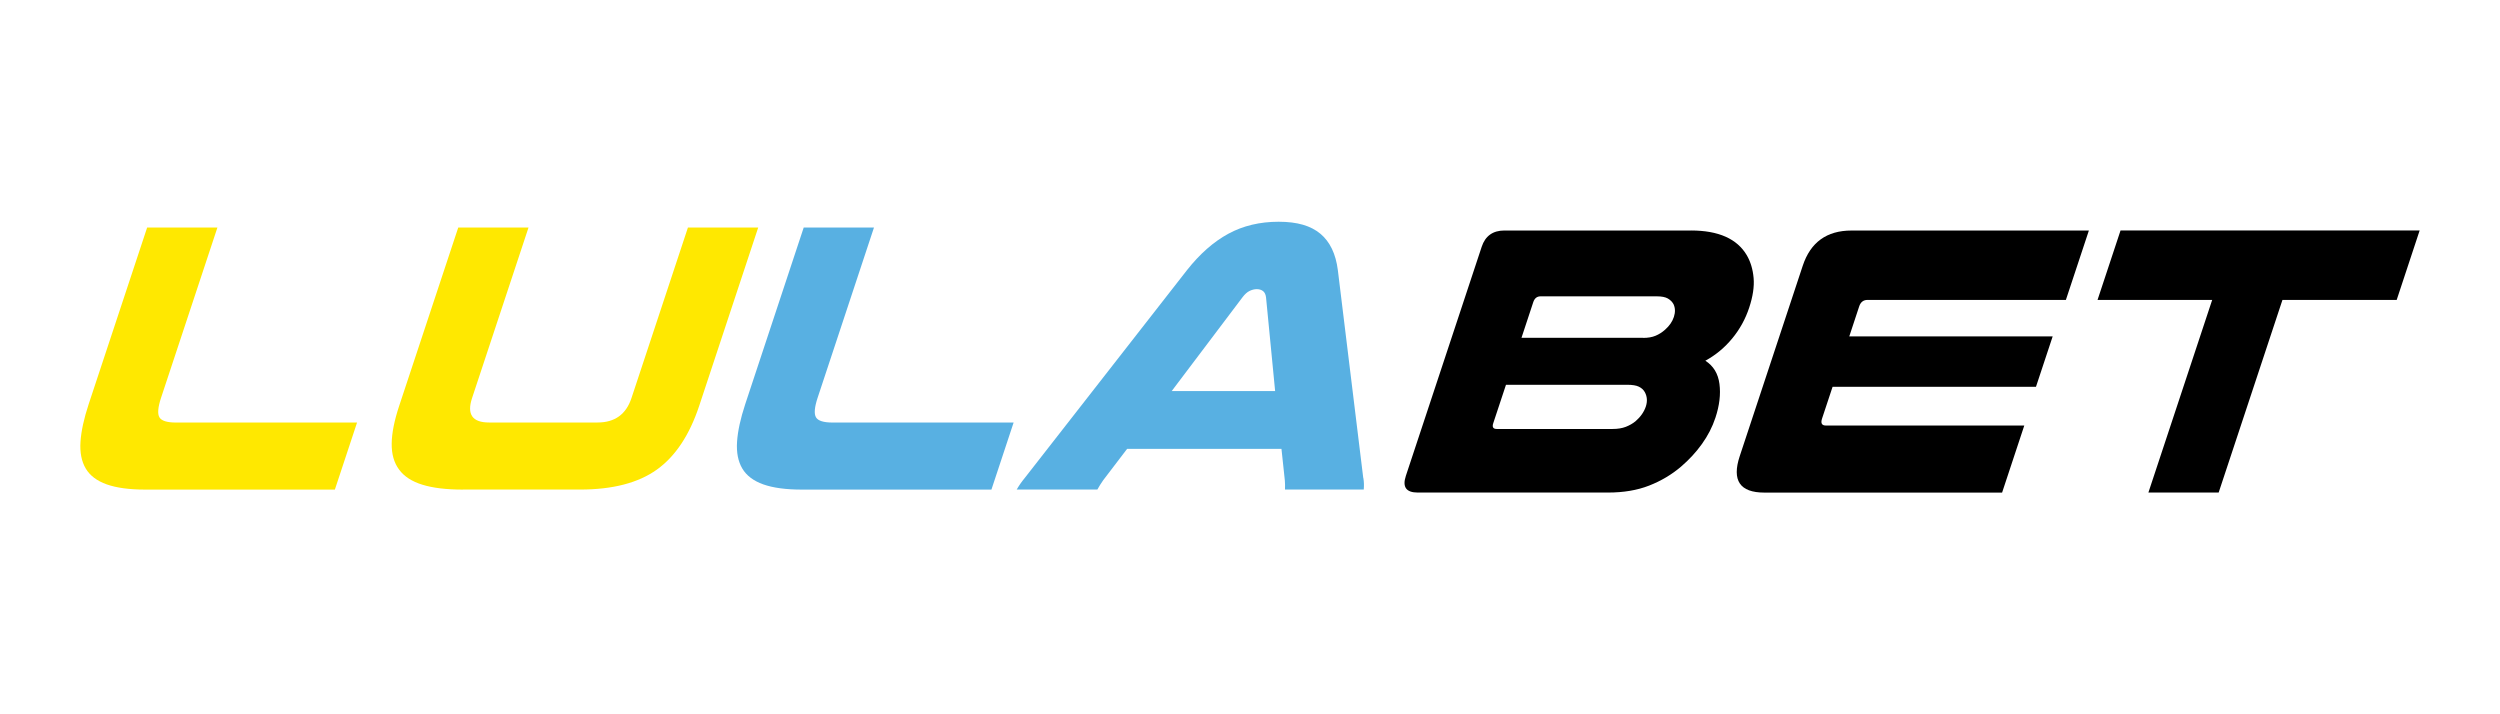 <?xml version="1.0" encoding="UTF-8"?><svg id="Layer_1" xmlns="http://www.w3.org/2000/svg" width="560" height="160" viewBox="0 0 560 160"><defs><style>.cls-1{fill:#58b0e2;}.cls-2{fill:#ffe800;}</style></defs><path class="cls-2" d="M32.55,109.67c-3.57,0-6.45-.39-8.65-1.17-2.19-.78-3.76-1.97-4.7-3.56s-1.33-3.59-1.17-5.99.77-5.19,1.82-8.38l13.11-39.6h15.74l-12.62,38.12c-.71,2.14-.83,3.61-.37,4.39.46.78,1.7,1.17,3.72,1.17h40.55l-4.97,15.02h-42.46Z"/><path class="cls-2" d="M103.7,109.67c-3.69,0-6.71-.36-9.07-1.09-2.36-.72-4.1-1.85-5.23-3.39-1.14-1.53-1.69-3.47-1.66-5.82.02-2.34.59-5.17,1.68-8.47l13.23-39.94h15.74l-12.65,38.21c-1.2,3.65.06,5.47,3.81,5.47h24.3c3.86,0,6.39-1.82,7.6-5.47l12.65-38.21h15.74l-13.22,39.95c-2.17,6.54-5.33,11.31-9.48,14.28-4.16,2.98-9.9,4.47-17.21,4.47h-26.23Z"/><path class="cls-1" d="M179.62,109.67c-3.57,0-6.45-.39-8.65-1.17-2.19-.78-3.76-1.97-4.7-3.56s-1.33-3.59-1.17-5.99.77-5.19,1.82-8.38l13.11-39.6h15.74l-12.62,38.12c-.71,2.14-.83,3.61-.37,4.39s1.7,1.17,3.72,1.17h40.55l-4.97,15.02h-42.46Z"/><path class="cls-1" d="M305.39,107.06c.08.46.12.9.13,1.3s0,.84-.04,1.3h-17.64c.02-.4.02-.76.01-1.08-.01-.32-.02-.62-.04-.91l-.76-7.12h-34.58l-5.36,7.03-.69,1.04c-.23.35-.43.7-.61,1.04h-18.07c.27-.46.54-.9.82-1.3s.61-.84.99-1.3l36.33-46.54c2.88-3.65,5.97-6.37,9.27-8.16s7.06-2.69,11.26-2.69,7.21.9,9.36,2.69c2.14,1.79,3.45,4.51,3.91,8.16l5.69,46.54h.02ZM285.63,87.61l-2.04-21.01c-.08-.64-.3-1.1-.66-1.39-.37-.29-.84-.44-1.41-.44-.52,0-1.05.13-1.6.39-.55.26-1.08.74-1.6,1.43l-15.86,21.01h23.17Z"/><path d="M378.78,51.63c6.17,0,10.34,1.86,12.51,5.56.84,1.45,1.35,3.14,1.52,5.08s-.17,4.16-.99,6.64c-.84,2.55-2.11,4.85-3.8,6.9-1.69,2.05-3.69,3.72-6.02,4.99,1.81,1.16,2.86,2.89,3.16,5.21.3,2.32,0,4.83-.9,7.55-.69,2.09-1.7,4.05-3.04,5.91-1.33,1.86-2.89,3.53-4.65,5.04-2.09,1.79-4.48,3.21-7.16,4.26s-5.75,1.56-9.21,1.56h-42.63c-2.59,0-3.48-1.24-2.66-3.73l16.99-51.32c.8-2.43,2.51-3.65,5.1-3.65h41.78ZM334.49,94.79c-.29.87-.03,1.3.78,1.3h25.94c1.15,0,2.14-.16,2.97-.48.82-.32,1.56-.74,2.19-1.26,1.13-.98,1.9-2.09,2.3-3.3.38-1.16.3-2.23-.23-3.21-.29-.52-.73-.93-1.33-1.22-.59-.29-1.47-.43-2.62-.43h-27.15s-2.85,8.6-2.85,8.6ZM368.05,75.69c1.1,0,2.03-.16,2.79-.48.77-.32,1.48-.77,2.13-1.35.98-.87,1.64-1.82,1.98-2.87s.32-2-.09-2.87c-.29-.52-.72-.94-1.27-1.26-.56-.32-1.38-.48-2.48-.48h-26.02c-.81,0-1.35.44-1.64,1.3l-2.64,7.99h27.23v.02Z"/><path d="M467.91,51.63l-5.15,15.55h-44.44c-.92,0-1.55.49-1.87,1.48l-2.21,6.69h45.56l-3.74,11.29h-45.56l-2.36,7.12c-.34,1.04-.06,1.56.86,1.56h44.44l-4.97,15.02h-53.26c-5.48,0-7.31-2.72-5.51-8.16l14.11-42.64c1.74-5.27,5.38-7.9,10.92-7.9h53.18Z"/><polygon points="542 51.63 536.86 67.18 511.27 67.18 496.98 110.33 481.24 110.33 495.53 67.18 469.85 67.18 475 51.63 542 51.63"/></svg>